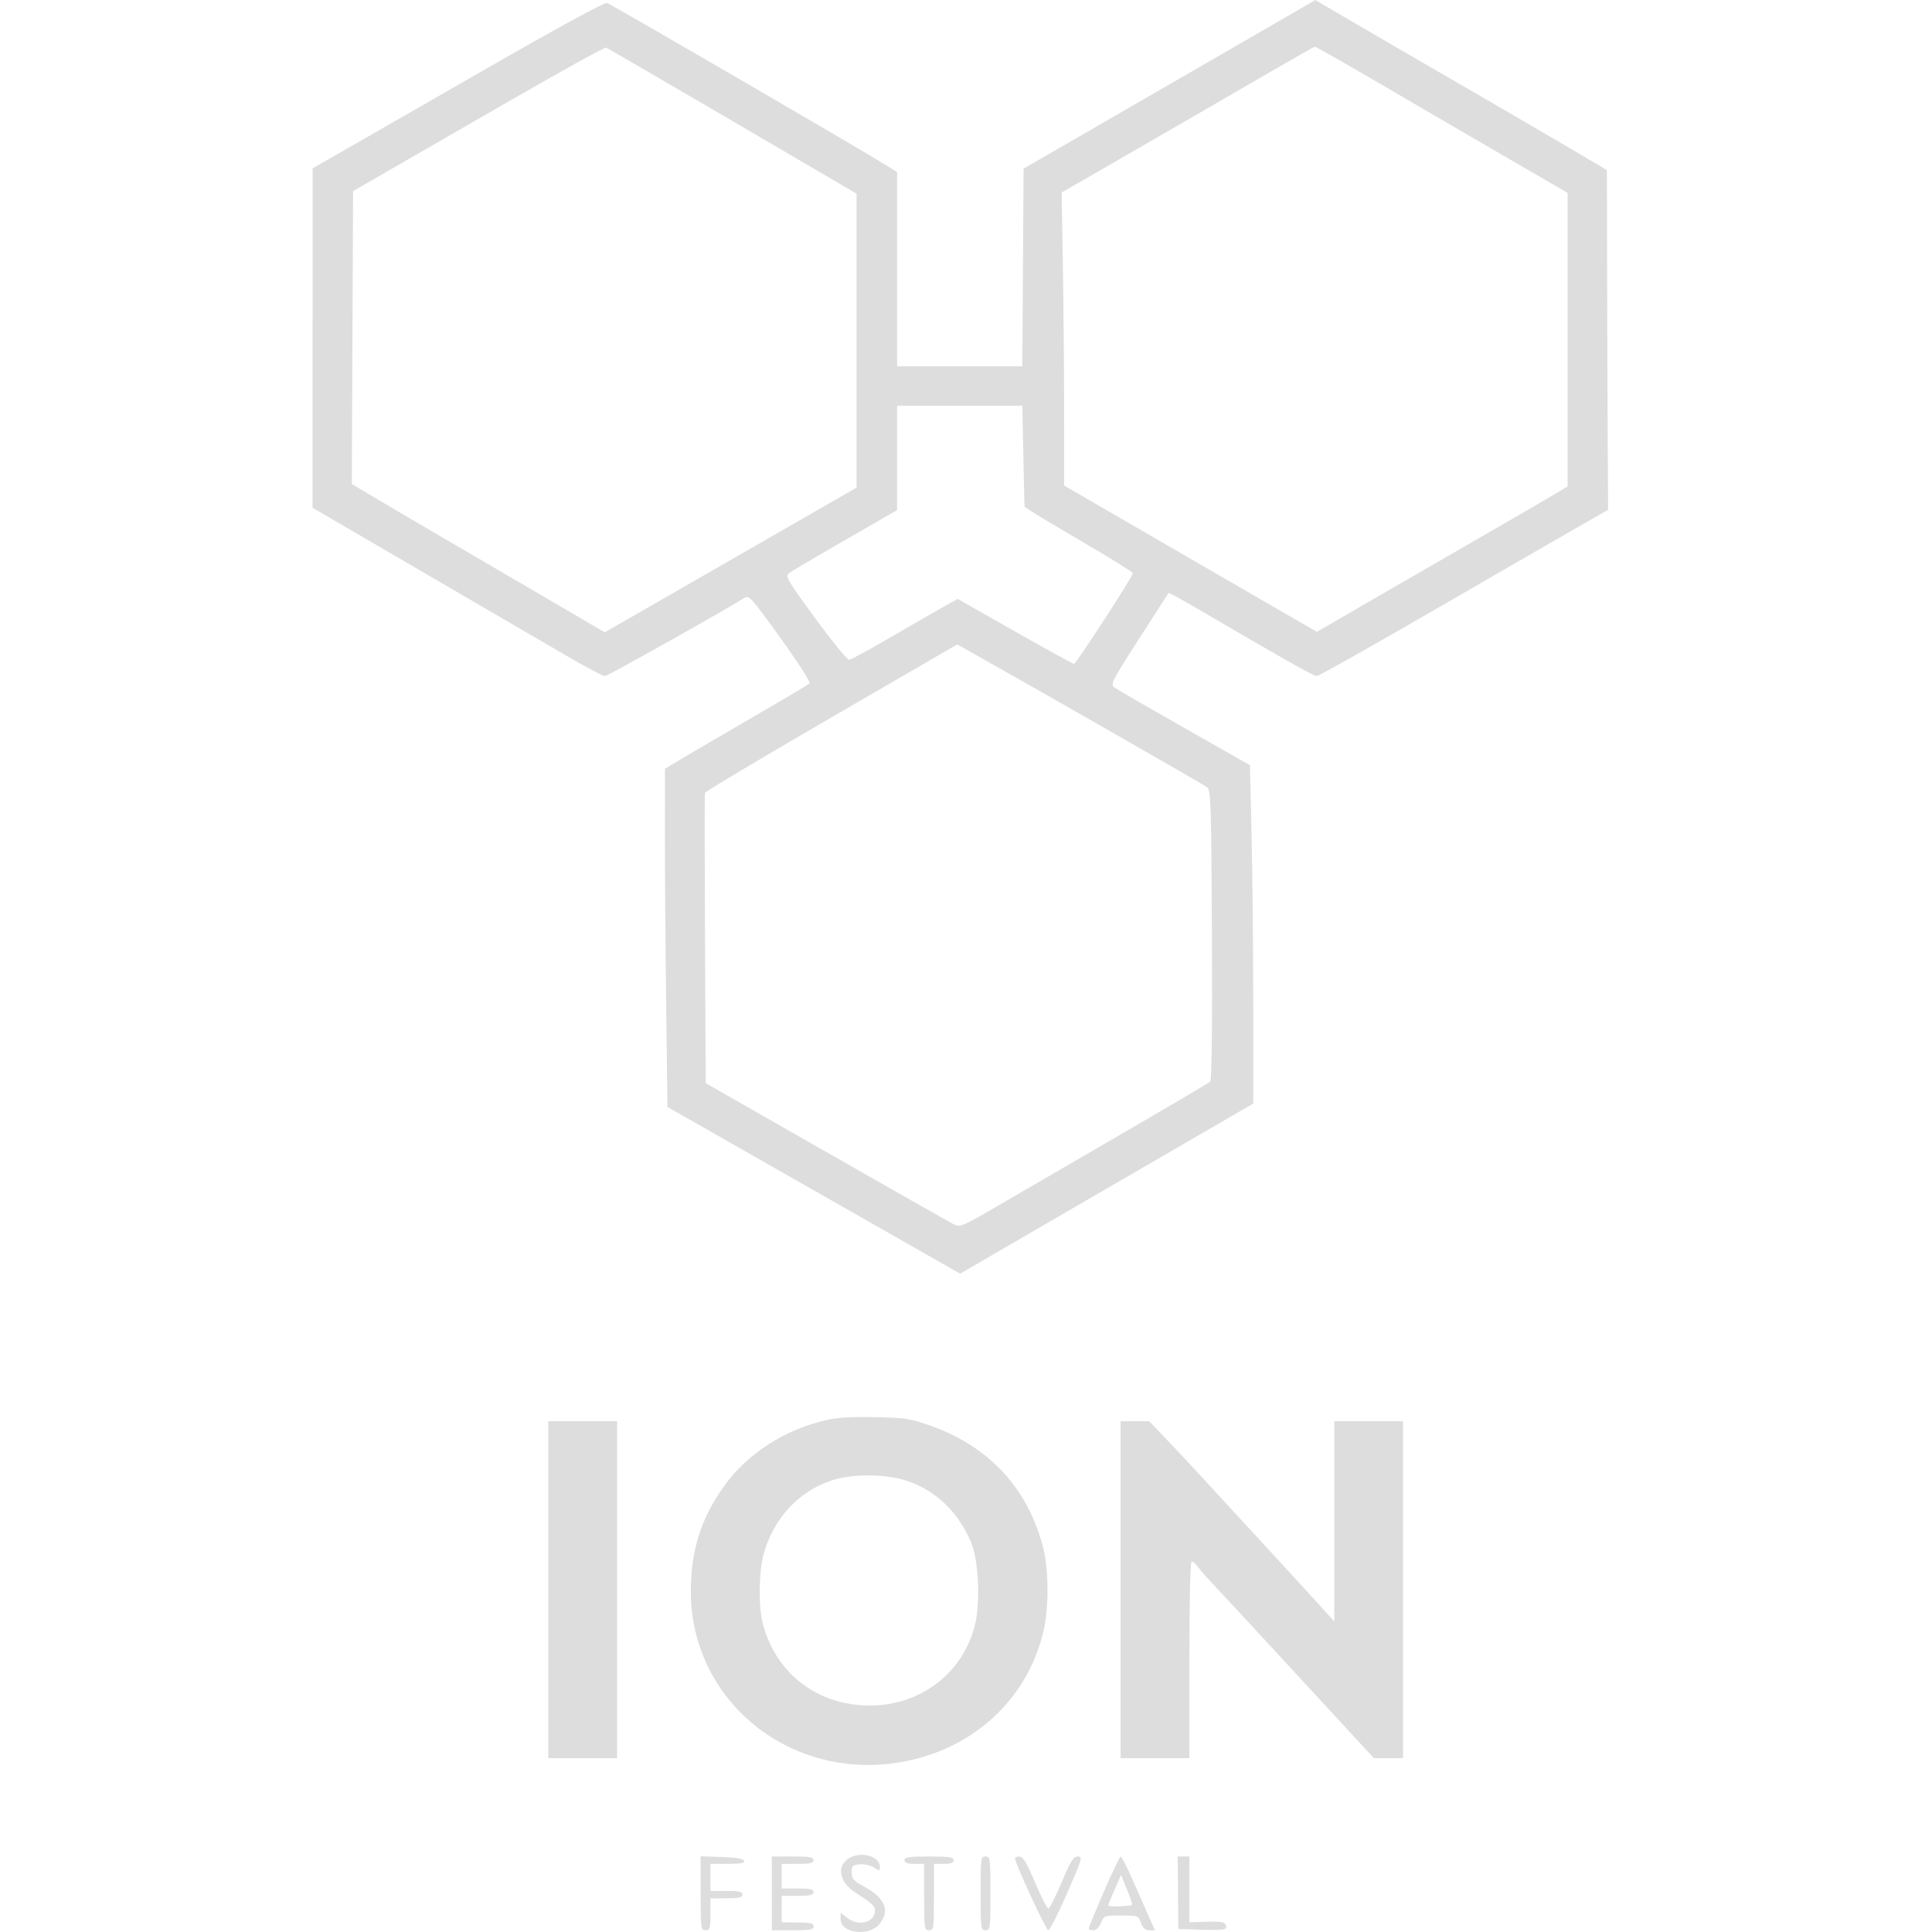 <svg width="130" height="130" viewBox="0 0 130 130" fill="none" xmlns="http://www.w3.org/2000/svg">
<path fill-rule="evenodd" clip-rule="evenodd" d="M78.695 5.675L68.875 11.349L68.832 17.998L68.789 24.647H64.576H60.364V18.113V11.58L59.744 11.189C58.128 10.169 41.088 0.265 40.837 0.199C40.665 0.155 37.5 1.877 32.98 4.474C28.817 6.866 24.426 9.387 23.223 10.075L21.035 11.327L21.033 22.747L21.031 34.166L26.845 37.556C30.042 39.42 33.37 41.359 34.24 41.866C35.11 42.372 36.869 43.395 38.148 44.141C39.427 44.886 40.572 45.496 40.694 45.496C40.873 45.496 48.772 41.068 50.06 40.246C50.401 40.028 50.503 40.139 52.519 42.935C53.687 44.555 54.558 45.911 54.477 45.987C54.397 46.062 52.696 47.072 50.696 48.232C48.696 49.391 46.54 50.652 45.903 51.032L44.747 51.725L44.739 55.85C44.736 58.118 44.773 63.239 44.822 67.229L44.912 74.484L49.622 77.168C52.212 78.645 56.644 81.169 59.469 82.777L64.606 85.702L70.046 82.541C75.155 79.573 79.832 76.86 82.964 75.047L84.327 74.258L84.327 67.695C84.327 64.085 84.278 58.963 84.218 56.311L84.109 51.49L79.704 48.988C77.281 47.612 75.16 46.385 74.991 46.262C74.703 46.051 74.803 45.852 76.635 42.995C77.709 41.322 78.607 39.929 78.631 39.9C78.656 39.871 79.594 40.385 80.717 41.042C86.179 44.242 88.395 45.493 88.6 45.495C88.722 45.495 92.255 43.508 96.45 41.079C100.644 38.651 105.006 36.132 106.142 35.483L108.208 34.303L108.18 29.765C108.165 27.269 108.146 22.125 108.139 18.335L108.125 11.443L105.605 9.959C104.219 9.143 102.378 8.066 101.515 7.567C97.418 5.199 89.478 0.586 89.023 0.31L88.514 0L78.695 5.675ZM34.5 6.667C31.137 8.605 27.344 10.791 26.072 11.525L23.758 12.86L23.715 22.716L23.673 32.572L26.029 33.968C27.325 34.735 29.278 35.88 30.369 36.513C31.459 37.146 34.228 38.763 36.522 40.106L40.692 42.548L49.165 37.68L57.637 32.811V22.922V13.032L49.291 8.147C44.701 5.46 40.871 3.235 40.78 3.203C40.689 3.17 37.863 4.73 34.5 6.667ZM85.732 4.69C81.558 7.114 76.868 9.828 74.038 11.456L71.434 12.954L71.517 17.849C71.562 20.541 71.6 24.978 71.603 27.708L71.606 32.672L76.438 35.473C79.096 37.013 82.921 39.228 84.94 40.394L88.61 42.515L92.129 40.477C94.064 39.356 97.433 37.41 99.614 36.153C101.795 34.896 104.008 33.612 104.531 33.299L105.481 32.731V22.855V12.979L101.225 10.51C98.885 9.152 96.375 7.691 95.648 7.263C91.499 4.824 88.563 3.138 88.476 3.145C88.421 3.15 87.186 3.845 85.732 4.69ZM60.362 30.811L60.361 34.327L56.85 36.346C54.92 37.457 53.218 38.462 53.069 38.58C52.827 38.772 53.019 39.096 54.857 41.607C55.989 43.154 57.016 44.411 57.138 44.4C57.26 44.388 58.575 43.671 60.06 42.805C61.545 41.94 63.138 41.022 63.6 40.766L64.441 40.3L68.288 42.484C70.405 43.686 72.196 44.669 72.269 44.669C72.411 44.669 76.229 38.785 76.229 38.566C76.229 38.494 74.593 37.481 72.593 36.316C70.594 35.151 68.951 34.152 68.942 34.097C68.929 34.013 68.858 30.844 68.805 27.998L68.792 27.295H64.578H60.364L60.362 30.811ZM55.945 48.272C51.289 50.973 47.46 53.259 47.435 53.352C47.411 53.445 47.412 57.877 47.438 63.202L47.486 72.883L55.598 77.515C60.059 80.062 63.916 82.249 64.168 82.375C64.61 82.596 64.728 82.546 67.33 81.028C68.816 80.162 72.56 77.985 75.651 76.192C78.741 74.399 81.343 72.862 81.432 72.777C81.535 72.678 81.577 69.109 81.547 62.906C81.504 54.002 81.476 53.172 81.219 52.969C80.996 52.793 69.858 46.42 65.403 43.918L64.41 43.361L55.945 48.272ZM55.654 95.537C52.782 96.196 50.279 97.81 48.705 100.019C47.162 102.184 46.49 104.318 46.485 107.064C46.472 114.255 52.856 119.651 60.177 118.637C65.214 117.938 69.085 114.521 70.211 109.779C70.58 108.226 70.575 105.64 70.2 104.17C69.175 100.145 66.557 97.318 62.556 95.912C61.26 95.457 60.874 95.399 58.877 95.357C57.411 95.326 56.305 95.387 55.654 95.537ZM36.897 106.966V118.301H39.21H41.524V106.966V95.632H39.21H36.897V106.966ZM75.403 106.966V118.301H77.717H80.03V111.682C80.03 107.645 80.091 105.063 80.186 105.063C80.272 105.063 80.45 105.217 80.581 105.405C80.712 105.593 81.221 106.17 81.711 106.687C82.201 107.205 84.816 110.029 87.523 112.964L92.444 118.301H93.426H94.408V106.966V95.632H92.094H89.781V102.368V109.104L88.665 107.872C88.052 107.195 86.176 105.15 84.496 103.328C82.817 101.507 81.069 99.609 80.612 99.11C80.156 98.611 79.23 97.625 78.556 96.918L77.329 95.632H76.366H75.403V106.966ZM56.014 99.597C53.736 100.326 51.997 102.218 51.362 104.655C51.051 105.852 51.037 108.171 51.334 109.283C52.124 112.238 54.403 114.268 57.397 114.684C61.198 115.211 64.605 113.039 65.569 109.475C65.989 107.921 65.865 104.991 65.326 103.74C64.435 101.671 62.874 100.212 60.894 99.6C59.509 99.172 57.349 99.171 56.014 99.597ZM57.185 125.005C56.262 125.522 56.439 126.628 57.559 127.35C58.694 128.081 58.877 128.248 58.877 128.555C58.877 129.362 57.768 129.65 56.998 129.044L56.563 128.701V129.129C56.563 130.104 58.499 130.333 59.2 129.441C59.904 128.545 59.544 127.699 58.132 126.936C57.424 126.553 57.307 126.419 57.307 125.994C57.307 125.553 57.368 125.492 57.855 125.446C58.163 125.416 58.581 125.509 58.806 125.656C59.182 125.903 59.207 125.9 59.207 125.605C59.207 124.921 57.981 124.557 57.185 125.005ZM47.143 127.395C47.143 129.773 47.158 129.883 47.473 129.883C47.77 129.883 47.804 129.773 47.804 128.808V127.732H48.878C49.723 127.732 49.952 127.679 49.952 127.484C49.952 127.289 49.723 127.236 48.878 127.236H47.804V126.326V125.416H48.974C49.837 125.416 50.127 125.361 50.077 125.209C50.031 125.07 49.539 124.986 48.575 124.954L47.143 124.906V127.395ZM51.935 127.401V129.883H53.34C54.479 129.883 54.745 129.836 54.745 129.635C54.745 129.388 54.617 129.364 53.216 129.351L52.597 129.346V128.456V127.567H53.671C54.515 127.567 54.745 127.513 54.745 127.318C54.745 127.123 54.515 127.07 53.671 127.07H52.597V126.243V125.416H53.671C54.515 125.416 54.745 125.362 54.745 125.167C54.745 124.966 54.479 124.919 53.34 124.919H51.935V127.401ZM60.86 125.167C60.86 125.347 61.043 125.416 61.521 125.416H62.182V127.649C62.182 129.773 62.198 129.883 62.512 129.883C62.827 129.883 62.843 129.773 62.843 127.649V125.416H63.504C63.981 125.416 64.165 125.347 64.165 125.167C64.165 124.963 63.871 124.919 62.512 124.919C61.154 124.919 60.86 124.963 60.86 125.167ZM65.983 127.401C65.983 129.773 65.998 129.883 66.313 129.883C66.629 129.883 66.644 129.773 66.644 127.401C66.644 125.03 66.629 124.919 66.313 124.919C65.998 124.919 65.983 125.03 65.983 127.401ZM68.297 125.04C68.297 125.371 70.382 129.883 70.536 129.883C70.633 129.883 71.203 128.766 71.801 127.401C72.823 125.07 72.867 124.919 72.528 124.919C72.225 124.919 72.046 125.205 71.427 126.673C71.02 127.637 70.621 128.424 70.539 128.422C70.458 128.419 70.057 127.63 69.649 126.668C69.088 125.345 68.833 124.919 68.602 124.919C68.434 124.919 68.297 124.973 68.297 125.04ZM74.277 127.287C73.714 128.589 73.254 129.706 73.254 129.769C73.254 129.832 73.394 129.883 73.565 129.883C73.754 129.883 73.956 129.689 74.081 129.387C74.281 128.902 74.314 128.89 75.437 128.89C76.565 128.89 76.592 128.901 76.776 129.387C76.908 129.737 77.073 129.883 77.338 129.883H77.713L77.291 128.932C77.059 128.408 76.566 127.291 76.195 126.45C75.824 125.608 75.471 124.919 75.41 124.919C75.349 124.919 74.839 125.985 74.277 127.287ZM79.265 127.36L79.287 129.8L80.898 129.848C82.207 129.886 82.509 129.851 82.509 129.659C82.509 129.334 82.262 129.275 81.063 129.314L80.03 129.347V127.133V124.919H79.637H79.244L79.265 127.36ZM75.005 127.133C74.77 127.667 74.577 128.155 74.577 128.218C74.577 128.323 76.072 128.275 76.181 128.167C76.207 128.14 76.05 127.678 75.832 127.141L75.434 126.163L75.005 127.133Z" fill="#DDDDDD"/>
</svg>
